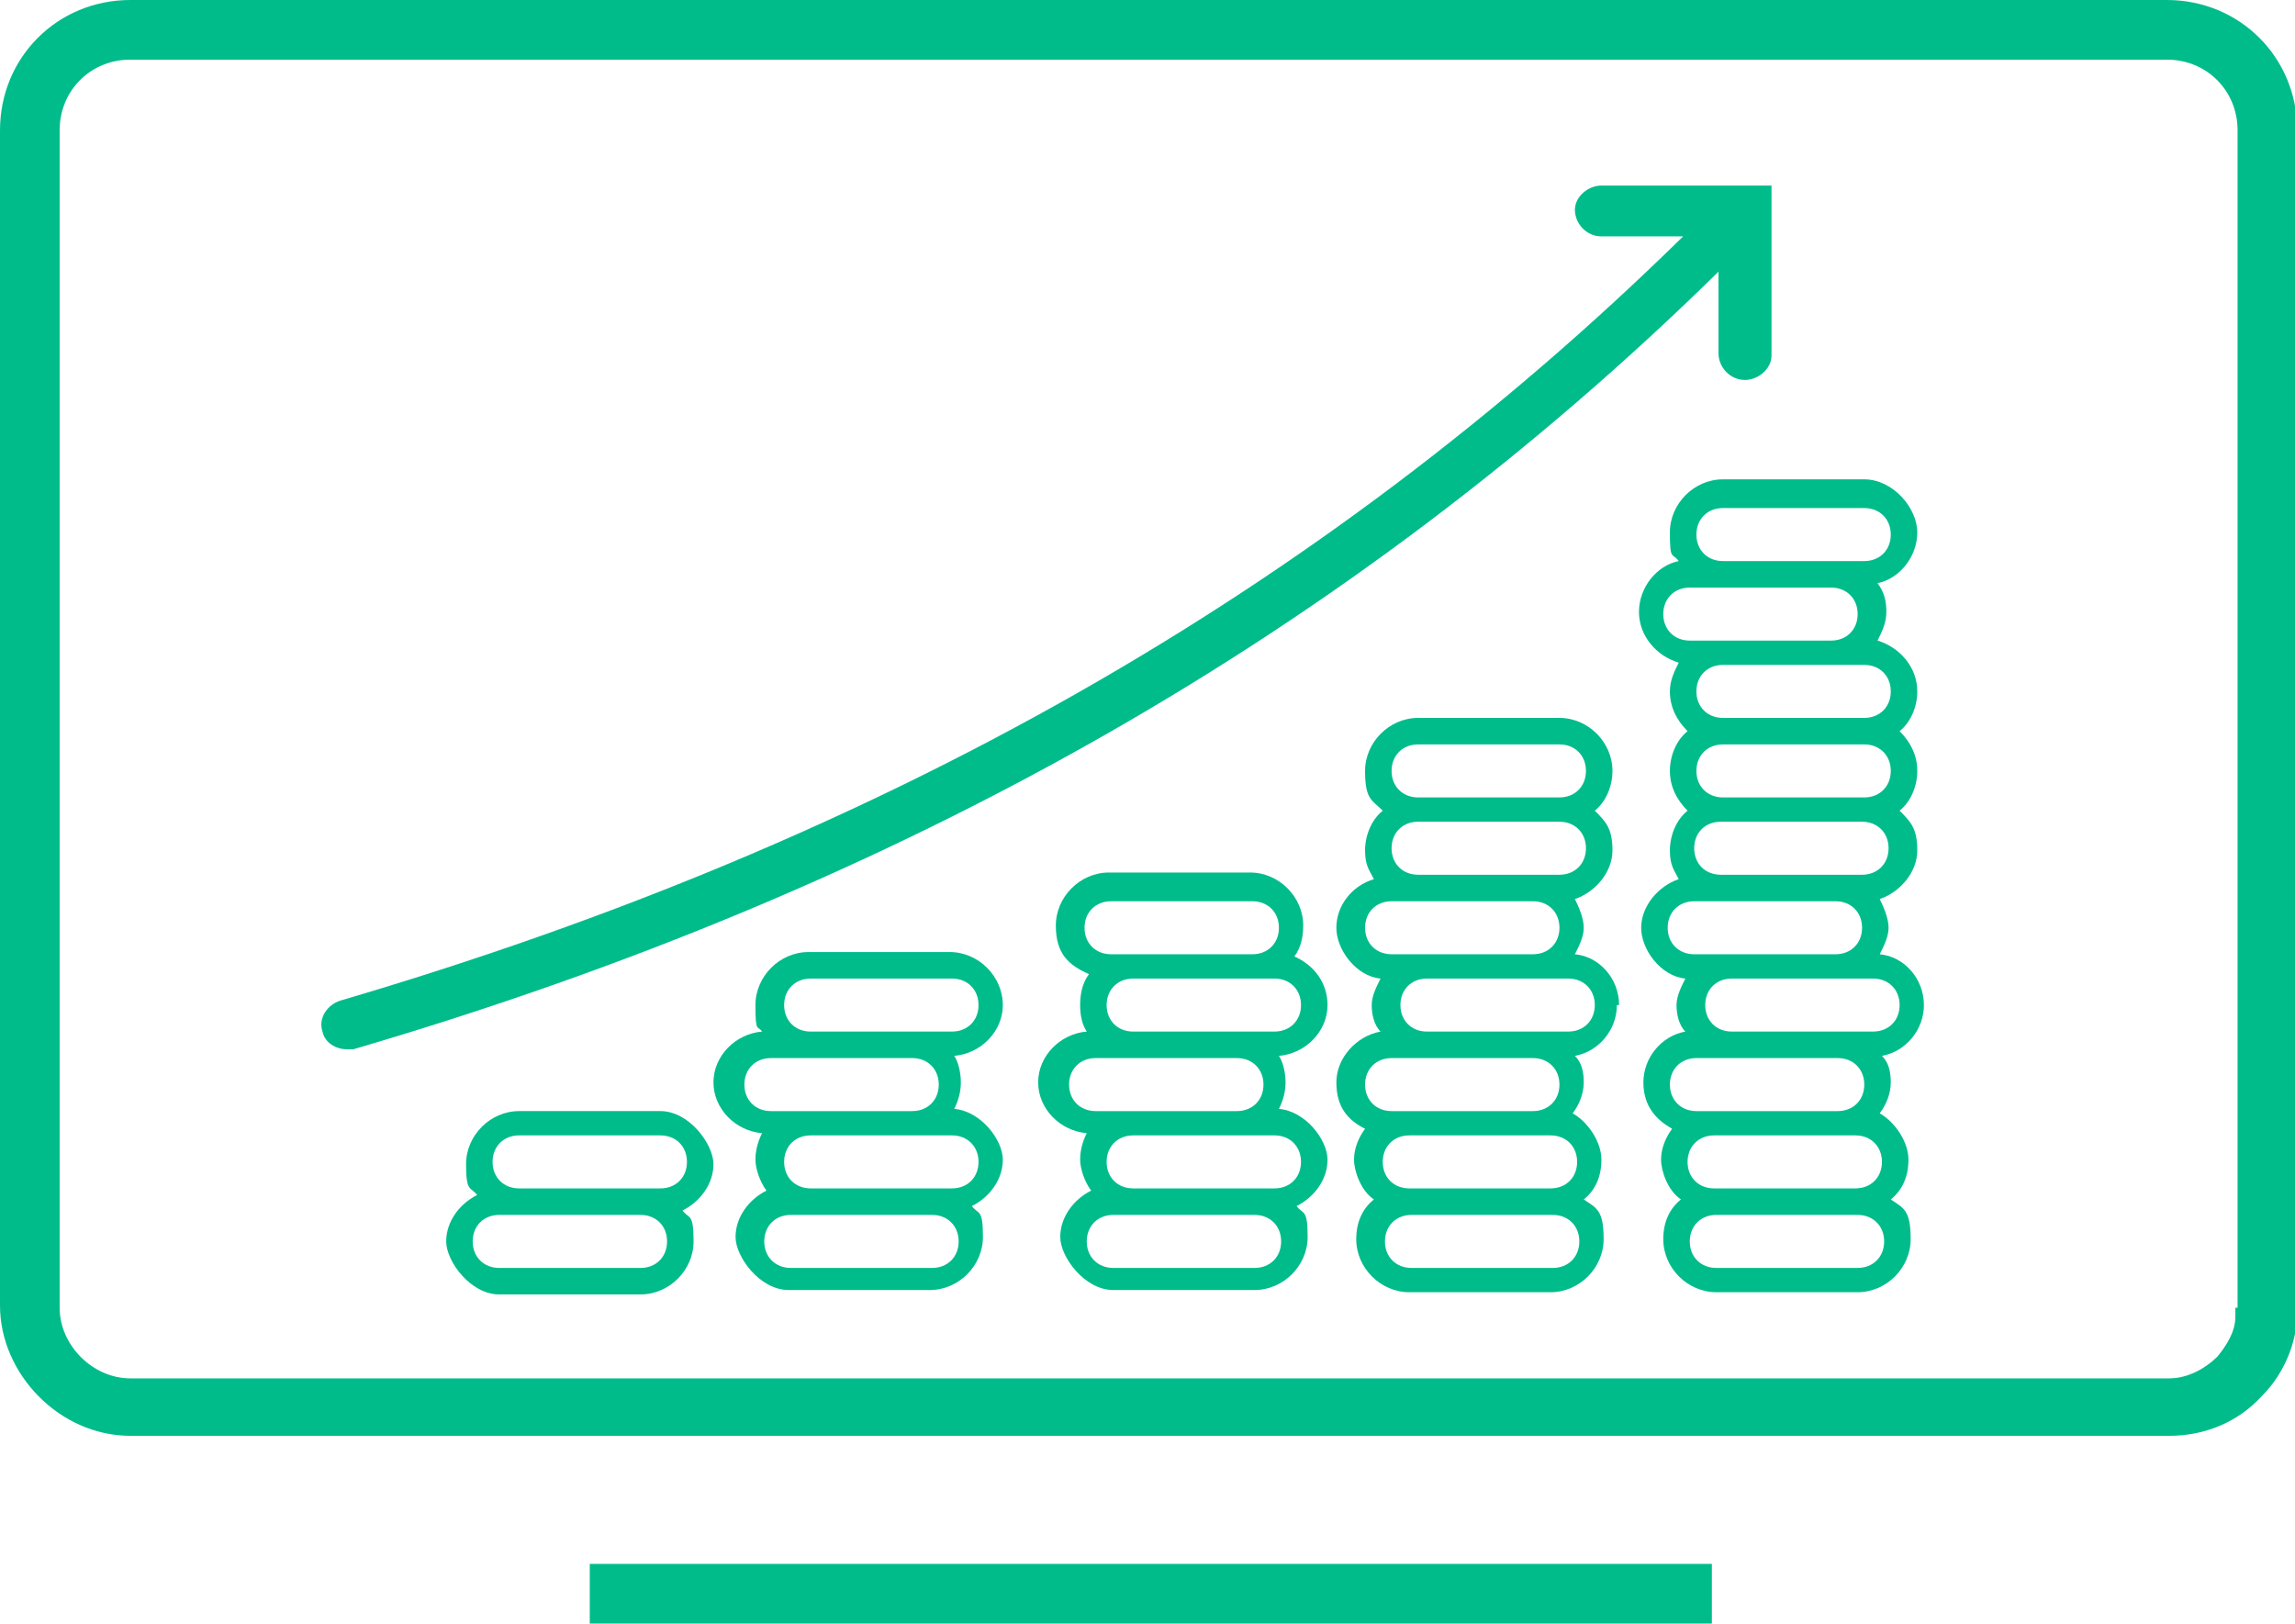<svg xmlns="http://www.w3.org/2000/svg" id="Layer_2" data-name="Layer 2" viewBox="0 0 103.9 73.5"><defs><style> .cls-1 { fill: #00bc8b; stroke-width: 0px; } </style></defs><g id="Grafica"><g><g><path class="cls-1" d="M98,0H5.9C2.6,0,0,2.6,0,5.9v53.2c0,3.1,2.7,5.9,5.9,5.9h92.3c1.6,0,3.1-.6,4.2-1.8,1.1-1.1,1.7-2.7,1.6-4.2V5.9c0-3.3-2.6-5.9-5.9-5.9ZM101.2,59.2c0,.1,0,.3,0,.4,0,.7-.4,1.3-.8,1.8-.6.6-1.4,1-2.2,1H5.9c-1.7,0-3.2-1.5-3.2-3.2V5.9c0-1.8,1.4-3.2,3.2-3.2h92.2c1.8,0,3.2,1.4,3.2,3.2v53.3Z"></path><rect class="cls-1" x="26.7" y="70.8" width="50.8" height="2.7"></rect><path class="cls-1" d="M101.2,59.2v.4h0c0-.1,0-.2,0-.4Z"></path></g><path class="cls-1" d="M60.1,45.5c0-1-.6-1.8-1.5-2.2.3-.4.4-.9.4-1.4,0-1.3-1.1-2.4-2.4-2.4h-6.4c-1.3,0-2.4,1.1-2.4,2.4s.6,1.8,1.5,2.2c-.3.4-.4.9-.4,1.4s.1.9.3,1.2c-1.2.1-2.2,1.1-2.2,2.3s1,2.2,2.2,2.3c-.2.4-.3.8-.3,1.2s.2,1,.5,1.4c-.8.4-1.4,1.2-1.4,2.1s1.1,2.4,2.4,2.4h6.4c1.3,0,2.4-1.1,2.4-2.4s-.2-1-.5-1.4c.8-.4,1.4-1.2,1.4-2.1s-1-2.2-2.2-2.3c.2-.4.3-.8.3-1.2s-.1-.9-.3-1.2c1.2-.1,2.2-1.1,2.2-2.3ZM50.3,40.8h6.4c.7,0,1.2.5,1.2,1.2s-.5,1.2-1.2,1.2h-6.4c-.7,0-1.2-.5-1.2-1.2s.5-1.2,1.2-1.2ZM48.4,49.1c0-.7.5-1.2,1.2-1.2h6.4c.7,0,1.2.5,1.2,1.2s-.5,1.2-1.2,1.2h-6.4c-.7,0-1.2-.5-1.2-1.2ZM56.8,57.4h-6.4c-.7,0-1.2-.5-1.2-1.2s.5-1.2,1.2-1.2h6.4c.7,0,1.2.5,1.2,1.2s-.5,1.2-1.2,1.2ZM58.9,52.6c0,.7-.5,1.2-1.2,1.2h-6.4c-.7,0-1.2-.5-1.2-1.2s.5-1.2,1.2-1.2h6.4c.7,0,1.2.5,1.2,1.2ZM57.7,46.7h-6.4c-.7,0-1.2-.5-1.2-1.2s.5-1.2,1.2-1.2h6.4c.7,0,1.2.5,1.2,1.2s-.5,1.2-1.2,1.2Z"></path><path class="cls-1" d="M73.3,45.5c0-1.2-.9-2.2-2-2.3.2-.4.4-.8.4-1.2s-.2-.9-.4-1.3c.9-.3,1.7-1.2,1.7-2.2s-.3-1.3-.8-1.8c.5-.4.8-1.1.8-1.8,0-1.3-1.1-2.4-2.4-2.4h-6.4c-1.3,0-2.4,1.1-2.4,2.4s.3,1.3.8,1.8c-.5.4-.8,1.1-.8,1.8s.2.9.4,1.3c-1,.3-1.7,1.2-1.7,2.2s.9,2.2,2,2.3c-.2.4-.4.8-.4,1.2s.1.9.4,1.2c-1.1.2-2,1.2-2,2.3s.5,1.7,1.3,2.1c-.3.4-.5.9-.5,1.4s.3,1.4.9,1.8c-.5.4-.8,1-.8,1.8,0,1.3,1.1,2.4,2.4,2.4h6.4c1.3,0,2.4-1.1,2.4-2.4s-.3-1.4-.9-1.8c.5-.4.8-1,.8-1.8s-.6-1.7-1.3-2.1c.3-.4.5-.9.5-1.4s-.1-.9-.4-1.2c1.1-.2,1.9-1.2,1.9-2.3ZM63,34.9c0-.7.5-1.2,1.2-1.2h6.4c.7,0,1.2.5,1.2,1.2s-.5,1.2-1.2,1.2h-6.4c-.7,0-1.2-.5-1.2-1.2ZM70.6,37.2c.7,0,1.2.5,1.2,1.2s-.5,1.2-1.2,1.2h-6.4c-.7,0-1.2-.5-1.2-1.2s.5-1.2,1.2-1.2h6.4ZM61.8,42c0-.7.5-1.2,1.2-1.2h6.4c.7,0,1.2.5,1.2,1.2s-.5,1.2-1.2,1.2h-6.4c-.7,0-1.2-.5-1.2-1.2ZM63,47.9h6.4c.7,0,1.2.5,1.2,1.2s-.5,1.2-1.2,1.2h-6.4c-.7,0-1.2-.5-1.2-1.2s.5-1.2,1.2-1.2ZM70.3,55c.7,0,1.2.5,1.2,1.2s-.5,1.2-1.2,1.2h-6.4c-.7,0-1.2-.5-1.2-1.2s.5-1.2,1.2-1.2h6.4ZM70.2,53.8h-6.4c-.7,0-1.2-.5-1.2-1.2s.5-1.2,1.2-1.2h6.4c.7,0,1.2.5,1.2,1.2s-.5,1.2-1.2,1.2ZM71,46.7h-6.4c-.7,0-1.2-.5-1.2-1.2s.5-1.2,1.2-1.2h6.4c.7,0,1.2.5,1.2,1.2s-.5,1.2-1.2,1.2Z"></path><path class="cls-1" d="M87.1,45.5c0-1.2-.9-2.2-2-2.3.2-.4.4-.8.4-1.2s-.2-.9-.4-1.3c.9-.3,1.7-1.2,1.7-2.2s-.3-1.3-.8-1.8c.5-.4.8-1.1.8-1.8s-.3-1.3-.8-1.8c.5-.4.8-1.1.8-1.8,0-1.1-.8-2-1.8-2.3.2-.4.4-.8.4-1.3s-.1-.9-.4-1.3c1-.2,1.8-1.2,1.8-2.3s-1.1-2.4-2.4-2.4h-6.4c-1.3,0-2.4,1.1-2.4,2.4s.1.9.4,1.3c-1,.2-1.8,1.2-1.8,2.3s.8,2,1.8,2.3c-.2.4-.4.8-.4,1.3,0,.7.3,1.3.8,1.8-.5.4-.8,1.1-.8,1.8s.3,1.3.8,1.8c-.5.4-.8,1.1-.8,1.8s.2.9.4,1.3c-.9.3-1.7,1.2-1.7,2.2s.9,2.2,2,2.3c-.2.4-.4.8-.4,1.2s.1.9.4,1.2c-1.1.2-1.9,1.2-1.9,2.3s.6,1.7,1.3,2.1c-.3.4-.5.9-.5,1.4s.3,1.4.9,1.8c-.5.4-.8,1-.8,1.8,0,1.3,1.1,2.4,2.4,2.4h6.4c1.3,0,2.4-1.1,2.4-2.4s-.3-1.4-.9-1.8c.5-.4.8-1,.8-1.8s-.6-1.7-1.3-2.1c.3-.4.5-.9.5-1.4s-.1-.9-.4-1.2c1.1-.2,1.9-1.2,1.9-2.3ZM78,23h6.4c.7,0,1.2.5,1.2,1.2s-.5,1.2-1.2,1.2h-6.4c-.7,0-1.2-.5-1.2-1.2s.5-1.2,1.2-1.2ZM75.3,27.8c0-.7.5-1.2,1.2-1.2h6.4c.7,0,1.2.5,1.2,1.2s-.5,1.2-1.2,1.2h-6.4c-.7,0-1.2-.5-1.2-1.2ZM76.8,31.3c0-.7.5-1.2,1.2-1.2h6.4c.7,0,1.2.5,1.2,1.2s-.5,1.2-1.2,1.2h-6.4c-.7,0-1.2-.5-1.2-1.2ZM76.8,34.9c0-.7.5-1.2,1.2-1.2h6.4c.7,0,1.2.5,1.2,1.2s-.5,1.2-1.2,1.2h-6.4c-.7,0-1.2-.5-1.2-1.2ZM84.3,37.2c.7,0,1.2.5,1.2,1.2s-.5,1.2-1.2,1.2h-6.4c-.7,0-1.2-.5-1.2-1.2s.5-1.2,1.2-1.2h6.4ZM75.5,42c0-.7.5-1.2,1.2-1.2h6.4c.7,0,1.2.5,1.2,1.2s-.5,1.2-1.2,1.2h-6.4c-.7,0-1.2-.5-1.2-1.2ZM76.8,47.9h6.4c.7,0,1.2.5,1.2,1.2s-.5,1.2-1.2,1.2h-6.4c-.7,0-1.2-.5-1.2-1.2s.5-1.2,1.2-1.2ZM84.1,55c.7,0,1.2.5,1.2,1.2s-.5,1.2-1.2,1.2h-6.4c-.7,0-1.2-.5-1.2-1.2s.5-1.2,1.2-1.2h6.4ZM84,53.8h-6.4c-.7,0-1.2-.5-1.2-1.2s.5-1.2,1.2-1.2h6.4c.7,0,1.2.5,1.2,1.2s-.5,1.2-1.2,1.2ZM84.8,46.7h-6.4c-.7,0-1.2-.5-1.2-1.2s.5-1.2,1.2-1.2h6.4c.7,0,1.2.5,1.2,1.2s-.5,1.2-1.2,1.2Z"></path><path class="cls-1" d="M45.4,45.5c0-1.3-1.1-2.4-2.4-2.4h-6.4c-1.3,0-2.4,1.1-2.4,2.4s.1.9.3,1.2c-1.2.1-2.2,1.1-2.2,2.3s1,2.2,2.2,2.3c-.2.4-.3.8-.3,1.2s.2,1,.5,1.4c-.8.4-1.4,1.2-1.4,2.1s1.1,2.4,2.4,2.4h6.4c1.3,0,2.4-1.1,2.4-2.4s-.2-1-.5-1.4c.8-.4,1.4-1.2,1.4-2.1s-1-2.2-2.2-2.3c.2-.4.3-.8.3-1.2s-.1-.9-.3-1.2c1.2-.1,2.2-1.1,2.2-2.3ZM33.7,49.1c0-.7.5-1.2,1.2-1.2h6.4c.7,0,1.2.5,1.2,1.2s-.5,1.2-1.2,1.2h-6.4c-.7,0-1.2-.5-1.2-1.2ZM42.2,57.4h-6.4c-.7,0-1.2-.5-1.2-1.2s.5-1.2,1.2-1.2h6.4c.7,0,1.2.5,1.2,1.2s-.5,1.2-1.2,1.2ZM44.3,52.6c0,.7-.5,1.2-1.2,1.2h-6.4c-.7,0-1.2-.5-1.2-1.2s.5-1.2,1.2-1.2h6.4c.7,0,1.2.5,1.2,1.2ZM43.1,46.7h-6.4c-.7,0-1.2-.5-1.2-1.2s.5-1.2,1.2-1.2h6.4c.7,0,1.2.5,1.2,1.2s-.5,1.2-1.2,1.2Z"></path><path class="cls-1" d="M29.9,50.3h-6.4c-1.3,0-2.4,1.1-2.4,2.4s.2,1,.5,1.4c-.8.4-1.4,1.2-1.4,2.1s1.1,2.4,2.4,2.4h6.4c1.3,0,2.4-1.1,2.4-2.4s-.2-1-.5-1.4c.8-.4,1.4-1.2,1.4-2.1s-1.1-2.4-2.4-2.4ZM29,57.4h-6.4c-.7,0-1.2-.5-1.2-1.2s.5-1.2,1.2-1.2h6.4c.7,0,1.2.5,1.2,1.2s-.5,1.2-1.2,1.2ZM29.9,53.8h-6.4c-.7,0-1.2-.5-1.2-1.2s.5-1.2,1.2-1.2h6.4c.7,0,1.2.5,1.2,1.2s-.5,1.2-1.2,1.2Z"></path><path class="cls-1" d="M77.8,16c0,.6.5,1.2,1.2,1.2h0c.6,0,1.2-.5,1.2-1.1v-6.6h0v-1.1h-1.2s-6.5,0-6.5,0h0c-.6,0-1.2.5-1.2,1.1s.5,1.2,1.2,1.2h3.7c-16.4,16.1-36.3,27.4-60.8,34.6-.6.2-1,.8-.8,1.4.1.5.6.8,1.1.8s.2,0,.3,0c24.9-7.3,45.2-18.9,61.8-35.2v3.7s0,0,0,0Z"></path></g></g></svg>